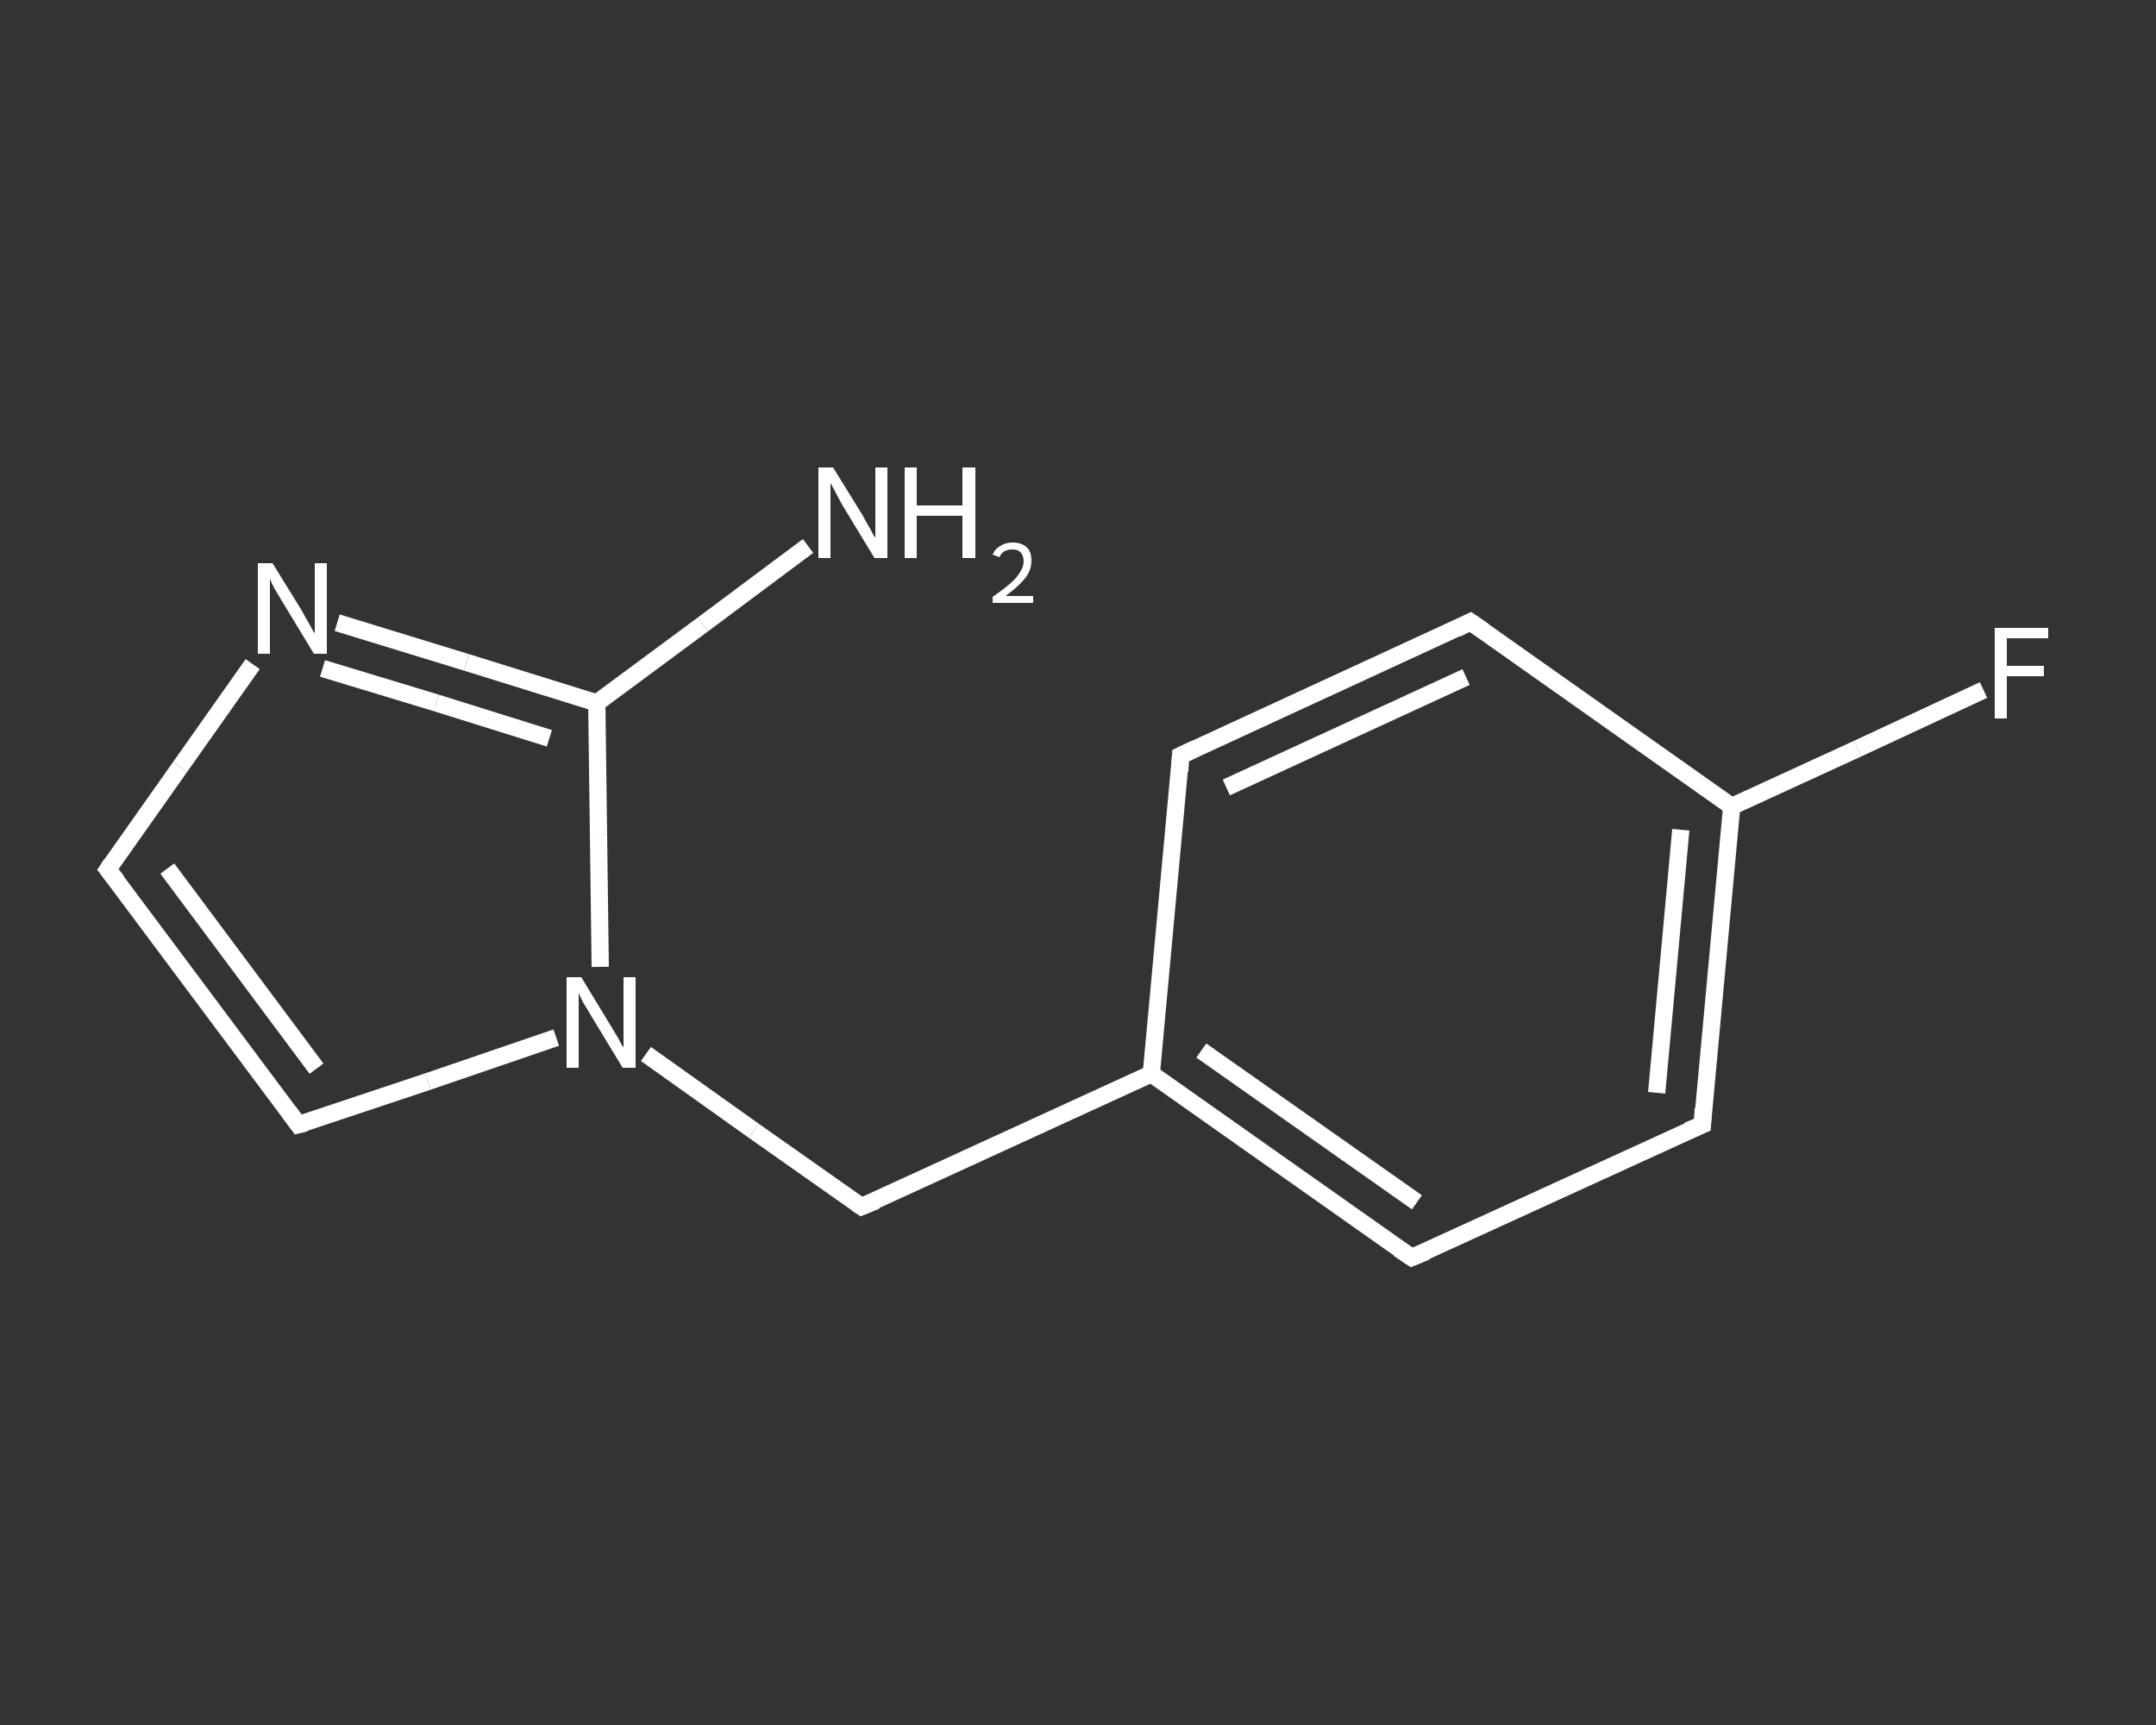 <?xml version='1.0' encoding='iso-8859-1'?>
<svg version='1.1' baseProfile='full'
              xmlns='http://www.w3.org/2000/svg'
                      xmlns:rdkit='http://www.rdkit.org/xml'
                      xmlns:xlink='http://www.w3.org/1999/xlink'
                  xml:space='preserve'
width='250px' height='200px' viewBox='0 0 250 200'>
<rect x="0" y="0" width="250" height="200" fill="#333333" stroke="none"/>
<!-- END OF HEADER -->
<rect style='opacity:1.0;fill:transparent;stroke:none' width='250.0' height='200.0' x='0.0' y='0.0'> </rect>
<path class='bond-0 atom-0 atom-1' d='M 93.7,63.3 L 81.5,72.4' style='fill:none;fill-rule:evenodd;stroke:#FFFFFF;stroke-width:2.0px;stroke-linecap:butt;stroke-linejoin:miter;stroke-opacity:1' />
<path class='bond-0 atom-0 atom-1' d='M 81.5,72.4 L 69.2,81.5' style='fill:none;fill-rule:evenodd;stroke:#FFFFFF;stroke-width:2.0px;stroke-linecap:butt;stroke-linejoin:miter;stroke-opacity:1' />
<path class='bond-1 atom-1 atom-2' d='M 69.2,81.5 L 54.1,76.8' style='fill:none;fill-rule:evenodd;stroke:#FFFFFF;stroke-width:2.0px;stroke-linecap:butt;stroke-linejoin:miter;stroke-opacity:1' />
<path class='bond-1 atom-1 atom-2' d='M 54.1,76.8 L 39.1,72.2' style='fill:none;fill-rule:evenodd;stroke:#FFFFFF;stroke-width:2.0px;stroke-linecap:butt;stroke-linejoin:miter;stroke-opacity:1' />
<path class='bond-1 atom-1 atom-2' d='M 63.7,85.6 L 50.6,81.5' style='fill:none;fill-rule:evenodd;stroke:#FFFFFF;stroke-width:2.0px;stroke-linecap:butt;stroke-linejoin:miter;stroke-opacity:1' />
<path class='bond-1 atom-1 atom-2' d='M 50.6,81.5 L 37.4,77.5' style='fill:none;fill-rule:evenodd;stroke:#FFFFFF;stroke-width:2.0px;stroke-linecap:butt;stroke-linejoin:miter;stroke-opacity:1' />
<path class='bond-2 atom-2 atom-3' d='M 29.3,77.0 L 20.9,88.9' style='fill:none;fill-rule:evenodd;stroke:#FFFFFF;stroke-width:2.0px;stroke-linecap:butt;stroke-linejoin:miter;stroke-opacity:1' />
<path class='bond-2 atom-2 atom-3' d='M 20.9,88.9 L 12.5,100.8' style='fill:none;fill-rule:evenodd;stroke:#FFFFFF;stroke-width:2.0px;stroke-linecap:butt;stroke-linejoin:miter;stroke-opacity:1' />
<path class='bond-3 atom-3 atom-4' d='M 12.5,100.8 L 34.6,130.4' style='fill:none;fill-rule:evenodd;stroke:#FFFFFF;stroke-width:2.0px;stroke-linecap:butt;stroke-linejoin:miter;stroke-opacity:1' />
<path class='bond-3 atom-3 atom-4' d='M 19.4,100.7 L 36.7,123.9' style='fill:none;fill-rule:evenodd;stroke:#FFFFFF;stroke-width:2.0px;stroke-linecap:butt;stroke-linejoin:miter;stroke-opacity:1' />
<path class='bond-4 atom-4 atom-5' d='M 34.6,130.4 L 49.6,125.4' style='fill:none;fill-rule:evenodd;stroke:#FFFFFF;stroke-width:2.0px;stroke-linecap:butt;stroke-linejoin:miter;stroke-opacity:1' />
<path class='bond-4 atom-4 atom-5' d='M 49.6,125.4 L 64.5,120.3' style='fill:none;fill-rule:evenodd;stroke:#FFFFFF;stroke-width:2.0px;stroke-linecap:butt;stroke-linejoin:miter;stroke-opacity:1' />
<path class='bond-5 atom-5 atom-6' d='M 74.9,122.2 L 87.4,131.1' style='fill:none;fill-rule:evenodd;stroke:#FFFFFF;stroke-width:2.0px;stroke-linecap:butt;stroke-linejoin:miter;stroke-opacity:1' />
<path class='bond-5 atom-5 atom-6' d='M 87.4,131.1 L 99.9,139.9' style='fill:none;fill-rule:evenodd;stroke:#FFFFFF;stroke-width:2.0px;stroke-linecap:butt;stroke-linejoin:miter;stroke-opacity:1' />
<path class='bond-6 atom-6 atom-7' d='M 99.9,139.9 L 133.5,124.5' style='fill:none;fill-rule:evenodd;stroke:#FFFFFF;stroke-width:2.0px;stroke-linecap:butt;stroke-linejoin:miter;stroke-opacity:1' />
<path class='bond-7 atom-7 atom-8' d='M 133.5,124.5 L 163.7,145.8' style='fill:none;fill-rule:evenodd;stroke:#FFFFFF;stroke-width:2.0px;stroke-linecap:butt;stroke-linejoin:miter;stroke-opacity:1' />
<path class='bond-7 atom-7 atom-8' d='M 139.3,121.8 L 164.3,139.4' style='fill:none;fill-rule:evenodd;stroke:#FFFFFF;stroke-width:2.0px;stroke-linecap:butt;stroke-linejoin:miter;stroke-opacity:1' />
<path class='bond-8 atom-8 atom-9' d='M 163.7,145.8 L 197.4,130.4' style='fill:none;fill-rule:evenodd;stroke:#FFFFFF;stroke-width:2.0px;stroke-linecap:butt;stroke-linejoin:miter;stroke-opacity:1' />
<path class='bond-9 atom-9 atom-10' d='M 197.4,130.4 L 200.8,93.5' style='fill:none;fill-rule:evenodd;stroke:#FFFFFF;stroke-width:2.0px;stroke-linecap:butt;stroke-linejoin:miter;stroke-opacity:1' />
<path class='bond-9 atom-9 atom-10' d='M 192.1,126.7 L 194.9,96.2' style='fill:none;fill-rule:evenodd;stroke:#FFFFFF;stroke-width:2.0px;stroke-linecap:butt;stroke-linejoin:miter;stroke-opacity:1' />
<path class='bond-10 atom-10 atom-11' d='M 200.8,93.5 L 215.4,86.8' style='fill:none;fill-rule:evenodd;stroke:#FFFFFF;stroke-width:2.0px;stroke-linecap:butt;stroke-linejoin:miter;stroke-opacity:1' />
<path class='bond-10 atom-10 atom-11' d='M 215.4,86.8 L 230.0,80.0' style='fill:none;fill-rule:evenodd;stroke:#FFFFFF;stroke-width:2.0px;stroke-linecap:butt;stroke-linejoin:miter;stroke-opacity:1' />
<path class='bond-11 atom-10 atom-12' d='M 200.8,93.5 L 170.5,72.1' style='fill:none;fill-rule:evenodd;stroke:#FFFFFF;stroke-width:2.0px;stroke-linecap:butt;stroke-linejoin:miter;stroke-opacity:1' />
<path class='bond-12 atom-12 atom-13' d='M 170.5,72.1 L 136.9,87.6' style='fill:none;fill-rule:evenodd;stroke:#FFFFFF;stroke-width:2.0px;stroke-linecap:butt;stroke-linejoin:miter;stroke-opacity:1' />
<path class='bond-12 atom-12 atom-13' d='M 170.0,78.5 L 142.2,91.3' style='fill:none;fill-rule:evenodd;stroke:#FFFFFF;stroke-width:2.0px;stroke-linecap:butt;stroke-linejoin:miter;stroke-opacity:1' />
<path class='bond-13 atom-5 atom-1' d='M 69.6,112.1 L 69.4,96.8' style='fill:none;fill-rule:evenodd;stroke:#FFFFFF;stroke-width:2.0px;stroke-linecap:butt;stroke-linejoin:miter;stroke-opacity:1' />
<path class='bond-13 atom-5 atom-1' d='M 69.4,96.8 L 69.2,81.5' style='fill:none;fill-rule:evenodd;stroke:#FFFFFF;stroke-width:2.0px;stroke-linecap:butt;stroke-linejoin:miter;stroke-opacity:1' />
<path class='bond-14 atom-13 atom-7' d='M 136.9,87.6 L 133.5,124.5' style='fill:none;fill-rule:evenodd;stroke:#FFFFFF;stroke-width:2.0px;stroke-linecap:butt;stroke-linejoin:miter;stroke-opacity:1' />
<path d='M 12.9,100.2 L 12.5,100.8 L 13.6,102.2' style='fill:none;stroke:#FFFFFF;stroke-width:2.0px;stroke-linecap:butt;stroke-linejoin:miter;stroke-opacity:1;' />
<path d='M 33.5,128.9 L 34.6,130.4 L 35.4,130.2' style='fill:none;stroke:#FFFFFF;stroke-width:2.0px;stroke-linecap:butt;stroke-linejoin:miter;stroke-opacity:1;' />
<path d='M 99.3,139.5 L 99.9,139.9 L 101.6,139.2' style='fill:none;stroke:#FFFFFF;stroke-width:2.0px;stroke-linecap:butt;stroke-linejoin:miter;stroke-opacity:1;' />
<path d='M 162.2,144.8 L 163.7,145.8 L 165.4,145.1' style='fill:none;stroke:#FFFFFF;stroke-width:2.0px;stroke-linecap:butt;stroke-linejoin:miter;stroke-opacity:1;' />
<path d='M 195.7,131.1 L 197.4,130.4 L 197.5,128.5' style='fill:none;stroke:#FFFFFF;stroke-width:2.0px;stroke-linecap:butt;stroke-linejoin:miter;stroke-opacity:1;' />
<path d='M 172.1,73.2 L 170.5,72.1 L 168.9,72.9' style='fill:none;stroke:#FFFFFF;stroke-width:2.0px;stroke-linecap:butt;stroke-linejoin:miter;stroke-opacity:1;' />
<path d='M 138.6,86.8 L 136.9,87.6 L 136.8,89.4' style='fill:none;stroke:#FFFFFF;stroke-width:2.0px;stroke-linecap:butt;stroke-linejoin:miter;stroke-opacity:1;' />
<path class='atom-0' d='M 96.6 54.2
L 100.0 59.7
Q 100.3 60.3, 100.9 61.3
Q 101.4 62.3, 101.5 62.3
L 101.5 54.2
L 102.9 54.2
L 102.9 64.7
L 101.4 64.7
L 97.7 58.6
Q 97.3 57.9, 96.9 57.1
Q 96.4 56.2, 96.3 56.0
L 96.3 64.7
L 94.9 64.7
L 94.9 54.2
L 96.6 54.2
' fill='#FFFFFF'/>
<path class='atom-0' d='M 104.9 54.2
L 106.3 54.2
L 106.3 58.6
L 111.6 58.6
L 111.6 54.2
L 113.1 54.2
L 113.1 64.7
L 111.6 64.7
L 111.6 59.8
L 106.3 59.8
L 106.3 64.7
L 104.9 64.7
L 104.9 54.2
' fill='#FFFFFF'/>
<path class='atom-0' d='M 115.1 64.3
Q 115.4 63.6, 116.0 63.3
Q 116.6 62.9, 117.4 62.9
Q 118.5 62.9, 119.1 63.5
Q 119.6 64.0, 119.6 65.0
Q 119.6 66.1, 118.9 67.0
Q 118.1 68.0, 116.6 69.1
L 119.8 69.1
L 119.8 69.9
L 115.1 69.9
L 115.1 69.2
Q 116.4 68.3, 117.2 67.6
Q 117.9 67.0, 118.3 66.3
Q 118.7 65.7, 118.7 65.1
Q 118.7 64.4, 118.3 64.0
Q 118.0 63.7, 117.4 63.7
Q 116.9 63.7, 116.5 63.9
Q 116.1 64.1, 115.9 64.6
L 115.1 64.3
' fill='#FFFFFF'/>
<path class='atom-2' d='M 31.6 65.3
L 35.0 70.8
Q 35.3 71.4, 35.9 72.4
Q 36.4 73.4, 36.5 73.4
L 36.5 65.3
L 37.9 65.3
L 37.9 75.8
L 36.4 75.8
L 32.7 69.7
Q 32.3 69.0, 31.8 68.2
Q 31.4 67.4, 31.3 67.1
L 31.3 75.8
L 29.9 75.8
L 29.9 65.3
L 31.6 65.3
' fill='#FFFFFF'/>
<path class='atom-5' d='M 67.4 113.3
L 70.8 118.9
Q 71.1 119.4, 71.7 120.4
Q 72.2 121.4, 72.3 121.4
L 72.3 113.3
L 73.7 113.3
L 73.7 123.8
L 72.2 123.8
L 68.5 117.7
Q 68.1 117.0, 67.6 116.2
Q 67.2 115.4, 67.1 115.1
L 67.1 123.8
L 65.7 123.8
L 65.7 113.3
L 67.4 113.3
' fill='#FFFFFF'/>
<path class='atom-11' d='M 231.3 72.8
L 237.5 72.8
L 237.5 74.0
L 232.7 74.0
L 232.7 77.2
L 237.0 77.2
L 237.0 78.4
L 232.7 78.4
L 232.7 83.3
L 231.3 83.3
L 231.3 72.8
' fill='#FFFFFF'/>
</svg>

